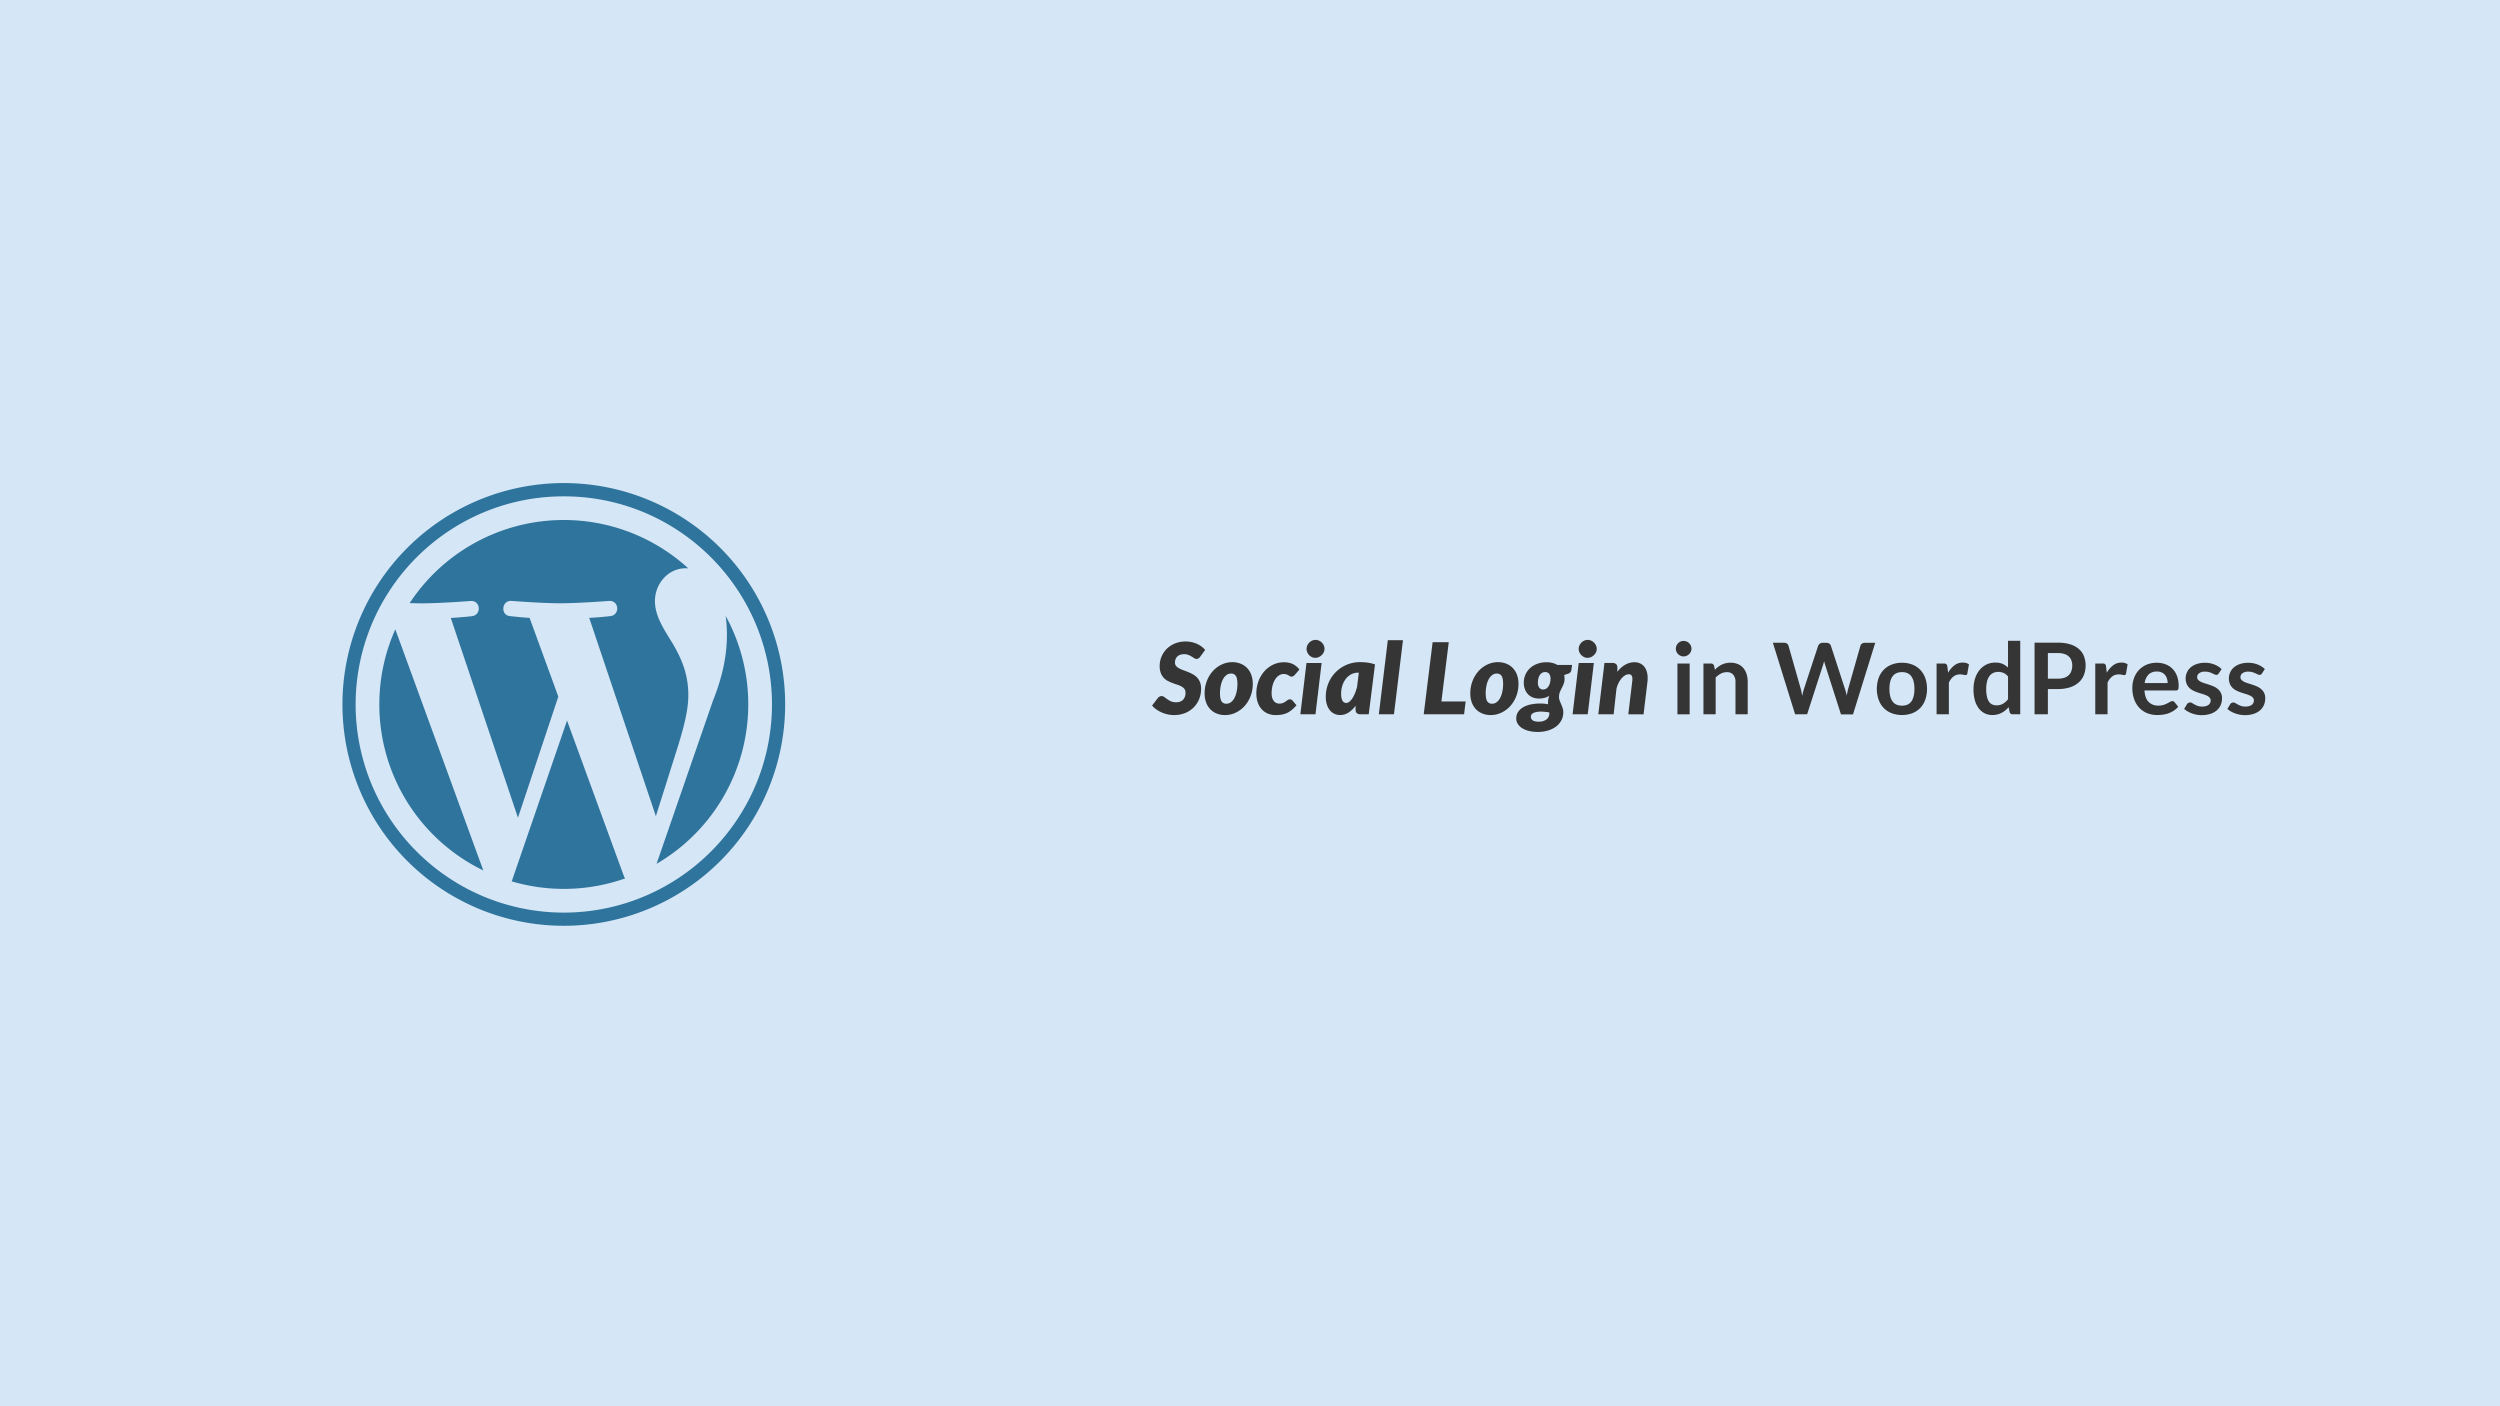 <?xml version="1.0" encoding="UTF-8"?> <svg xmlns="http://www.w3.org/2000/svg" viewBox="0 0 1920 1080"> <defs> <style>.a{fill:#d5e6f6;}.b{fill:#2f749d;}.c{fill:#353535;}</style> </defs> <title>Social Login in WordPress</title> <rect class="a" width="1920" height="1080"></rect> <path class="b" d="M433,381.2a158.85,158.85,0,0,1,89.34,27.29,160.42,160.42,0,0,1,57.91,70.31,159.51,159.51,0,0,1-14.74,151.54,160.42,160.42,0,0,1-70.31,57.91,159.51,159.51,0,0,1-151.54-14.74,160.42,160.42,0,0,1-57.91-70.31,159.51,159.51,0,0,1,14.74-151.54,160.42,160.42,0,0,1,70.31-57.91A158.81,158.81,0,0,1,433,381.2m0-10.2A170,170,0,1,0,603,541,170,170,0,0,0,433,371Z"></path> <path class="b" d="M291.33,541a141.68,141.68,0,0,0,79.85,127.5L303.6,483.34A141.15,141.15,0,0,0,291.33,541Zm237.31-7.14c0-17.51-6.29-29.64-11.68-39.07C509.78,483.11,503,473.23,503,461.55c0-13,9.88-25.14,23.79-25.14.63,0,1.23.08,1.84.12a141.64,141.64,0,0,0-214,26.65c3.33.11,6.46.18,9.12.18,14.82,0,37.76-1.81,37.76-1.81,7.63-.44,8.53,10.78.9,11.68,0,0-7.67.9-16.21,1.35L397.79,628l31-93-22.07-60.47c-7.64-.45-14.86-1.35-14.86-1.35-7.64-.45-6.75-12.12.89-11.68,0,0,23.4,1.81,37.31,1.81,14.82,0,37.77-1.81,37.77-1.81,7.63-.44,8.53,10.78.9,11.68,0,0-7.69.9-16.21,1.35l51.19,152.28,14.62-46.31C524.83,560.31,528.64,546,528.64,533.85Zm-93.15,19.54L393,676.89a141.57,141.57,0,0,0,87.07-2.26,12.37,12.37,0,0,1-1-2ZM557.32,473a108.73,108.73,0,0,1,.95,14.57c0,14.37-2.69,30.53-10.78,50.74l-43.26,125.1A141.69,141.69,0,0,0,557.32,473Z"></path> <path class="c" d="M921.8,504.31a5,5,0,0,1-1.32,1.33,2.94,2.94,0,0,1-1.57.41,3.16,3.16,0,0,1-1.75-.57c-.58-.38-1.24-.79-2-1.25a15.21,15.21,0,0,0-2.49-1.25,8.73,8.73,0,0,0-3.3-.57,8.62,8.62,0,0,0-3.06.49,6.23,6.23,0,0,0-2.19,1.37,5.59,5.59,0,0,0-1.31,2.05,7.39,7.39,0,0,0-.43,2.58,3.83,3.83,0,0,0,.85,2.55,7.68,7.68,0,0,0,2.28,1.8,22.88,22.88,0,0,0,3.21,1.43c1.19.43,2.41.9,3.67,1.41a36.35,36.35,0,0,1,3.69,1.74,13.65,13.65,0,0,1,3.23,2.47,11.18,11.18,0,0,1,2.27,3.58,13.18,13.18,0,0,1,.86,5,21.44,21.44,0,0,1-1.44,7.87,19.12,19.12,0,0,1-4.15,6.44,19.7,19.7,0,0,1-6.55,4.37,22.42,22.42,0,0,1-8.68,1.61,22,22,0,0,1-4.81-.53,24.42,24.42,0,0,1-4.64-1.5,23.85,23.85,0,0,1-4.12-2.3,15.9,15.9,0,0,1-3.23-3l4.41-5.78a3.87,3.87,0,0,1,1.29-1.06,3.39,3.39,0,0,1,1.6-.42,3.5,3.5,0,0,1,2.07.74l2.22,1.63a16.08,16.08,0,0,0,2.83,1.64,9.57,9.57,0,0,0,4,.74,7.23,7.23,0,0,0,5.34-1.88,7.54,7.54,0,0,0,1.88-5.57,4.44,4.44,0,0,0-.85-2.81,7.12,7.12,0,0,0-2.24-1.86,18.77,18.77,0,0,0-3.18-1.35c-1.19-.39-2.41-.82-3.65-1.27a31.81,31.81,0,0,1-3.64-1.62,11.22,11.22,0,0,1-5.42-6.12,14.79,14.79,0,0,1-.85-5.37,18.69,18.69,0,0,1,1.38-7.09,18.4,18.4,0,0,1,4-6,19.14,19.14,0,0,1,6.27-4.18,22.39,22.39,0,0,1,12.87-1.07,21.59,21.59,0,0,1,4.16,1.37,18.29,18.29,0,0,1,3.53,2.07,14.26,14.26,0,0,1,2.7,2.6Z"></path> <path class="c" d="M940.83,549.18a16.94,16.94,0,0,1-6.17-1.1,14,14,0,0,1-5-3.21,14.61,14.61,0,0,1-3.3-5.21,19.57,19.57,0,0,1-1.2-7.12,25.86,25.86,0,0,1,1.73-9.63,24,24,0,0,1,4.65-7.58,21.12,21.12,0,0,1,6.79-5,19.07,19.07,0,0,1,8.11-1.79,17,17,0,0,1,6.15,1.1,14.24,14.24,0,0,1,5,3.21,15,15,0,0,1,3.33,5.21,19.44,19.44,0,0,1,1.21,7.13,25.66,25.66,0,0,1-1.73,9.55,24.37,24.37,0,0,1-4.65,7.6,21.31,21.31,0,0,1-6.78,5A19,19,0,0,1,940.83,549.18Zm1.07-8.74a5.7,5.7,0,0,0,3.53-1.19,9.7,9.7,0,0,0,2.64-3.27,19.27,19.27,0,0,0,1.68-4.83,28.16,28.16,0,0,0,.58-5.87c0-2.86-.38-4.91-1.16-6.14a4.13,4.13,0,0,0-3.78-1.84,5.65,5.65,0,0,0-3.53,1.2,9.71,9.71,0,0,0-2.64,3.25,18.54,18.54,0,0,0-1.67,4.82,27.88,27.88,0,0,0-.59,5.89c0,2.82.38,4.85,1.16,6.1A4.08,4.08,0,0,0,941.9,540.44Z"></path> <path class="c" d="M992.13,545.19a16.22,16.22,0,0,1-7.58,3.59,24.72,24.72,0,0,1-4.65.4,15.87,15.87,0,0,1-6.23-1.17,13.23,13.23,0,0,1-4.73-3.35,15,15,0,0,1-3-5.24,21.35,21.35,0,0,1-1.06-6.92,26.6,26.6,0,0,1,1.58-9.16,24.24,24.24,0,0,1,4.4-7.6,21.48,21.48,0,0,1,6.71-5.18,18.92,18.92,0,0,1,8.51-1.92,15.66,15.66,0,0,1,6.79,1.35,14.24,14.24,0,0,1,5.07,4.23l-3.8,4.37a4.94,4.94,0,0,1-1,.74,2.21,2.21,0,0,1-1.18.33,2.28,2.28,0,0,1-1.27-.33l-1.12-.68a9,9,0,0,0-1.48-.68,6.63,6.63,0,0,0-2.28-.33,6.51,6.51,0,0,0-3.41,1,9.67,9.67,0,0,0-2.94,2.91,15.87,15.87,0,0,0-2.07,4.67,23.33,23.33,0,0,0-.78,6.31,11.42,11.42,0,0,0,.46,3.44,7.14,7.14,0,0,0,1.25,2.43,5.2,5.2,0,0,0,1.86,1.46,5.35,5.35,0,0,0,2.28.5,7,7,0,0,0,2.95-.52,10.86,10.86,0,0,0,2-1.12l1.56-1.12a3,3,0,0,1,1.75-.51,2.78,2.78,0,0,1,2,1l3,3.57A34.81,34.81,0,0,1,992.13,545.19Z"></path> <path class="c" d="M1015,509.17l-4.71,39.41H998.67l4.71-39.41Zm2.2-10.79a5.94,5.94,0,0,1-.6,2.64,7.74,7.74,0,0,1-3.86,3.65,6.65,6.65,0,0,1-2.61.55,6.21,6.21,0,0,1-2.54-.55,7.15,7.15,0,0,1-2.15-1.49A7.47,7.47,0,0,1,1004,501a6.2,6.2,0,0,1-.57-2.64,6.32,6.32,0,0,1,.57-2.66,7.26,7.26,0,0,1,1.54-2.21,7.62,7.62,0,0,1,2.19-1.5,6.17,6.17,0,0,1,2.54-.55,6.7,6.7,0,0,1,2.62.53,7.15,7.15,0,0,1,2.23,1.49,7.48,7.48,0,0,1,1.55,2.2A6.19,6.19,0,0,1,1017.21,498.38Z"></path> <path class="c" d="M1051.18,548.58h-6.3a5.2,5.2,0,0,1-1.85-.29,2.93,2.93,0,0,1-1.17-.78,2.62,2.62,0,0,1-.61-1.18,5.78,5.78,0,0,1-.17-1.48V542a20.08,20.08,0,0,1-5.4,5.24,11.84,11.84,0,0,1-6.54,1.9,10.21,10.21,0,0,1-4.1-.85,9.8,9.8,0,0,1-3.5-2.59,13,13,0,0,1-2.43-4.4,19.67,19.67,0,0,1-.91-6.33,26.65,26.65,0,0,1,2-10.17,25.89,25.89,0,0,1,5.47-8.41,26.24,26.24,0,0,1,8.34-5.74,26,26,0,0,1,10.6-2.13,44.12,44.12,0,0,1,5.7.38,28.5,28.5,0,0,1,5.7,1.37Zm-17.32-8.71a4,4,0,0,0,2.5-1,10.69,10.69,0,0,0,2.3-2.64,23.72,23.72,0,0,0,2-3.91,36.32,36.32,0,0,0,1.56-4.79l1.36-10.9h-.68a10.81,10.81,0,0,0-5.26,1.29,12.82,12.82,0,0,0-4.09,3.51,16.6,16.6,0,0,0-2.64,5.17,20.76,20.76,0,0,0-.93,6.29,14.91,14.91,0,0,0,.3,3.23,7.26,7.26,0,0,0,.82,2.15,3.29,3.29,0,0,0,1.22,1.19A3.11,3.11,0,0,0,1033.86,539.87Z"></path> <path class="c" d="M1058.94,548.58l6.91-56.89h11.63l-6.92,56.89Z"></path> <path class="c" d="M1107,538.7h18.62l-1.21,9.88h-31l6.84-55.37h12.39Z"></path> <path class="c" d="M1144.89,549.18a16.94,16.94,0,0,1-6.17-1.1,13.87,13.87,0,0,1-5-3.21,14.77,14.77,0,0,1-3.31-5.21,19.57,19.57,0,0,1-1.2-7.12,26.06,26.06,0,0,1,1.73-9.63,24.25,24.25,0,0,1,4.66-7.58,21.19,21.19,0,0,1,6.78-5,19.1,19.1,0,0,1,8.11-1.79,17,17,0,0,1,6.16,1.1,14.34,14.34,0,0,1,5,3.21,15.19,15.19,0,0,1,3.33,5.21,19.65,19.65,0,0,1,1.21,7.13,25.86,25.86,0,0,1-1.73,9.55,24.37,24.37,0,0,1-4.65,7.6,21.35,21.35,0,0,1-6.79,5A18.93,18.93,0,0,1,1144.89,549.18Zm1.07-8.74a5.7,5.7,0,0,0,3.53-1.19,9.7,9.7,0,0,0,2.64-3.27,18.88,18.88,0,0,0,1.67-4.83,28.15,28.15,0,0,0,.59-5.87q0-4.29-1.16-6.14a4.13,4.13,0,0,0-3.78-1.84,5.63,5.63,0,0,0-3.53,1.2,9.71,9.71,0,0,0-2.64,3.25,18.54,18.54,0,0,0-1.68,4.82,28.55,28.55,0,0,0-.59,5.89q0,4.23,1.16,6.1A4.11,4.11,0,0,0,1146,540.44Z"></path> <path class="c" d="M1201.59,521a11.51,11.51,0,0,1-.67,4.14,30.91,30.91,0,0,1-1.46,3.23c-.53,1-1,2-1.46,3.12a9.6,9.6,0,0,0-.67,3.76,7.87,7.87,0,0,0,.51,2.87c.35.87.72,1.77,1.12,2.68s.78,1.87,1.13,2.89a10.92,10.92,0,0,1,.51,3.49,12.88,12.88,0,0,1-1.33,5.76,14.14,14.14,0,0,1-3.84,4.75,19.27,19.27,0,0,1-6.17,3.23,26.82,26.82,0,0,1-8.34,1.2,27.2,27.2,0,0,1-6.88-.8,17.56,17.56,0,0,1-5.15-2.17,10.08,10.08,0,0,1-3.25-3.25,7.65,7.65,0,0,1-1.14-4,8.92,8.92,0,0,1,1.69-5.57,12.51,12.51,0,0,1,4.35-3.57,20.35,20.35,0,0,1,5.89-1.9,37.21,37.21,0,0,1,6.31-.55c1.16,0,2.27,0,3.32.15a28.22,28.22,0,0,1,2.91.42,5.86,5.86,0,0,1-.08-.94v-1a12.78,12.78,0,0,1,1-4.6,12.48,12.48,0,0,1-3.4,1.56,17,17,0,0,1-4.77.57,12.6,12.6,0,0,1-4.29-.74,10.24,10.24,0,0,1-3.63-2.26,11.18,11.18,0,0,1-2.53-3.82,14.33,14.33,0,0,1-1-5.46,15.21,15.21,0,0,1,1.12-5.72,14.37,14.37,0,0,1,3.35-5,16.56,16.56,0,0,1,5.51-3.52,20.42,20.42,0,0,1,7.65-1.33,18,18,0,0,1,4.32.51,14.56,14.56,0,0,1,3.81,1.54h11.33l-.53,3.69a3.28,3.28,0,0,1-2.21,2.93l-3.34,1.14A14.48,14.48,0,0,1,1201.59,521ZM1189.88,548v-.45a1.87,1.87,0,0,0,0-.42c-1.29-.2-2.47-.35-3.55-.46s-2.06-.15-2.94-.15a17,17,0,0,0-3.52.31,8.65,8.65,0,0,0-2.39.81,3.45,3.45,0,0,0-1.35,1.22,2.8,2.8,0,0,0-.42,1.46,3.34,3.34,0,0,0,1.43,2.93q1.43,1,4.8,1a11.06,11.06,0,0,0,3.23-.46,7.8,7.8,0,0,0,2.53-1.27,5.88,5.88,0,0,0,1.63-2A5.38,5.38,0,0,0,1189.88,548Zm-4.71-18.5a4.21,4.21,0,0,0,2.45-.72,6.11,6.11,0,0,0,1.75-1.89,9.28,9.28,0,0,0,1.06-2.6,12,12,0,0,0,.36-2.92,6.31,6.31,0,0,0-1-3.84,3.71,3.71,0,0,0-3.16-1.37,4.51,4.51,0,0,0-2.45.66,5.74,5.74,0,0,0-1.73,1.77,8.84,8.84,0,0,0-1,2.55,12.83,12.83,0,0,0-.34,3,6.65,6.65,0,0,0,1,3.93A3.56,3.56,0,0,0,1185.17,529.54Z"></path> <path class="c" d="M1224.08,509.17l-4.71,39.41h-11.63l4.71-39.41Zm2.21-10.79a6,6,0,0,1-.61,2.64,7.74,7.74,0,0,1-3.86,3.65,6.63,6.63,0,0,1-2.6.55,6.22,6.22,0,0,1-2.55-.55,7.1,7.1,0,0,1-2.14-1.49A7.31,7.31,0,0,1,1213,501a6.2,6.2,0,0,1-.57-2.64,6.32,6.32,0,0,1,.57-2.66,7.44,7.44,0,0,1,1.54-2.21,7.76,7.76,0,0,1,2.19-1.5,6.21,6.21,0,0,1,2.54-.55,6.75,6.75,0,0,1,2.63.53,7.22,7.22,0,0,1,2.22,1.49,7.51,7.51,0,0,1,1.56,2.2A6.34,6.34,0,0,1,1226.29,498.38Z"></path> <path class="c" d="M1250.53,548.58l3-25.05c0-.4.09-.78.12-1.12s0-.66,0-1a4.2,4.2,0,0,0-.71-2.79,2.7,2.7,0,0,0-2.11-.78,5.45,5.45,0,0,0-2.69.8,10.54,10.54,0,0,0-2.68,2.24,17.08,17.08,0,0,0-2.34,3.52,20.16,20.16,0,0,0-1.67,4.58l-2.17,19.57H1227.5l4.71-39.41h6.08a4.31,4.31,0,0,1,2.85.85,3.44,3.44,0,0,1,1,2.8V516a19.29,19.29,0,0,1,6.23-5.6,14.63,14.63,0,0,1,7-1.81,10.13,10.13,0,0,1,4,.8,8.6,8.6,0,0,1,3.17,2.34,10.93,10.93,0,0,1,2.09,3.78,16,16,0,0,1,.76,5.17c0,.45,0,.92,0,1.4s-.09,1-.14,1.48l-3,25.05Z"></path> <path class="c" d="M1299.05,498.23a5.34,5.34,0,0,1-.49,2.28,6.32,6.32,0,0,1-1.31,1.86,6.24,6.24,0,0,1-1.92,1.27,5.82,5.82,0,0,1-2.36.48,5.56,5.56,0,0,1-2.29-.48,6,6,0,0,1-3.16-3.13,5.64,5.64,0,0,1-.47-2.28,6,6,0,0,1,.47-2.36,6.15,6.15,0,0,1,1.27-1.9,6,6,0,0,1,1.89-1.27,5.56,5.56,0,0,1,2.29-.48,5.82,5.82,0,0,1,2.36.48,6.07,6.07,0,0,1,1.92,1.27,6.25,6.25,0,0,1,1.31,1.9A5.67,5.67,0,0,1,1299.05,498.23Zm-1.4,11.36v39h-9.39v-39Z"></path> <path class="c" d="M1308.25,548.58v-39H1314a2.31,2.31,0,0,1,2.39,1.71l.65,3.08a20.72,20.72,0,0,1,2.49-2.21,17.21,17.21,0,0,1,2.77-1.71,14.06,14.06,0,0,1,3.14-1.1,16.6,16.6,0,0,1,3.64-.38,14.06,14.06,0,0,1,5.67,1.08,11.24,11.24,0,0,1,4.12,3,13.49,13.49,0,0,1,2.51,4.68,19.82,19.82,0,0,1,.85,6v24.82h-9.38V523.76a8.3,8.3,0,0,0-1.66-5.53,6.13,6.13,0,0,0-5-2,9.72,9.72,0,0,0-4.56,1.1,16.14,16.14,0,0,0-4,3v28.2Z"></path> <path class="c" d="M1361.56,493.63h8.59a3.8,3.8,0,0,1,2.22.62,3,3,0,0,1,1.2,1.7l9.35,32.87q.35,1.21.63,2.64c.19.95.37,1.95.55,3,.2-1.07.42-2.07.66-3s.5-1.83.78-2.64L1396.33,496a3.59,3.59,0,0,1,1.2-1.6,3.36,3.36,0,0,1,2.19-.72h3a3.74,3.74,0,0,1,2.2.62,3.3,3.3,0,0,1,1.22,1.7l10.71,32.87a44,44,0,0,1,1.45,5.39c.17-1,.36-1.94.55-2.85s.38-1.76.59-2.54l9.35-32.87a3.06,3.06,0,0,1,1.17-1.64,3.63,3.63,0,0,1,2.21-.68h8l-17.07,55h-9.23l-12-37.55c-.15-.48-.31-1-.47-1.56s-.33-1.15-.48-1.78c-.15.63-.31,1.23-.47,1.78L1400,511l-12.12,37.55h-9.24Z"></path> <path class="c" d="M1460.74,509a21.33,21.33,0,0,1,7.93,1.41,17,17,0,0,1,6.06,4,17.62,17.62,0,0,1,3.87,6.3,26.1,26.1,0,0,1,0,16.69,18.06,18.06,0,0,1-3.87,6.34,17,17,0,0,1-6.06,4,23,23,0,0,1-15.87,0,17.06,17.06,0,0,1-6.1-4,18.14,18.14,0,0,1-3.91-6.34,25.74,25.74,0,0,1,0-16.69,17.7,17.7,0,0,1,3.91-6.3,17.1,17.1,0,0,1,6.1-4A21.46,21.46,0,0,1,1460.74,509Zm0,32.95q4.88,0,7.2-3.27t2.34-9.58c0-4.2-.78-7.41-2.34-9.61s-4-3.31-7.2-3.31-5.72,1.11-7.29,3.33-2.36,5.41-2.36,9.59.79,7.37,2.36,9.56S1457.45,541.93,1460.74,541.93Z"></path> <path class="c" d="M1487.3,548.58v-39h5.52a3,3,0,0,1,2,.53,3.06,3.06,0,0,1,.76,1.82l.57,4.72a18.46,18.46,0,0,1,4.9-5.7,10.29,10.29,0,0,1,6.31-2.09,8.15,8.15,0,0,1,4.79,1.33l-1.22,7a1.43,1.43,0,0,1-.49,1,1.7,1.7,0,0,1-1,.29,6.34,6.34,0,0,1-1.56-.27,10.81,10.81,0,0,0-2.62-.26,8,8,0,0,0-5,1.61,12.52,12.52,0,0,0-3.53,4.73v24.29Z"></path> <path class="c" d="M1545.79,548.58a2.31,2.31,0,0,1-2.4-1.71l-.76-3.77a22.64,22.64,0,0,1-2.54,2.47,16,16,0,0,1-2.87,1.9,14.58,14.58,0,0,1-3.31,1.24,16,16,0,0,1-3.82.44,13,13,0,0,1-5.85-1.33,13.17,13.17,0,0,1-4.58-3.86,18.41,18.41,0,0,1-3-6.25,31.41,31.41,0,0,1-1-8.51,26.75,26.75,0,0,1,1.18-8.06,19.66,19.66,0,0,1,3.38-6.46,15.85,15.85,0,0,1,5.29-4.28,15.29,15.29,0,0,1,6.91-1.53,13.51,13.51,0,0,1,5.59,1,14.93,14.93,0,0,1,4.14,2.79V492.11h9.39v56.47Zm-12.5-6.88a9.59,9.59,0,0,0,5-1.22,14.73,14.73,0,0,0,3.88-3.46V519.54a9.15,9.15,0,0,0-3.48-2.73,10.26,10.26,0,0,0-4-.8,9.13,9.13,0,0,0-3.86.8,7.46,7.46,0,0,0-2.93,2.41,11.85,11.85,0,0,0-1.84,4.1,23.63,23.63,0,0,0-.65,5.88,26.44,26.44,0,0,0,.55,5.79,11.6,11.6,0,0,0,1.58,3.88A6,6,0,0,0,1530,541,7.9,7.9,0,0,0,1533.29,541.7Z"></path> <path class="c" d="M1572.77,529.23v19.35h-10.23v-55h17.9a31.41,31.41,0,0,1,9.54,1.29,18.25,18.25,0,0,1,6.65,3.61,14.16,14.16,0,0,1,3.88,5.55,20.69,20.69,0,0,1-.08,14.38,15.26,15.26,0,0,1-4,5.72,18.38,18.38,0,0,1-6.65,3.72,29.54,29.54,0,0,1-9.35,1.33Zm0-8h7.67a15.32,15.32,0,0,0,4.9-.7,9.11,9.11,0,0,0,3.46-2,8.24,8.24,0,0,0,2-3.2,12.07,12.07,0,0,0,.69-4.19,11,11,0,0,0-.69-4,7.8,7.8,0,0,0-2-3,9,9,0,0,0-3.46-1.92,16,16,0,0,0-4.9-.67h-7.67Z"></path> <path class="c" d="M1609.17,548.58v-39h5.51a2.29,2.29,0,0,1,2.77,2.35l.57,4.72a18.48,18.48,0,0,1,4.91-5.7,10.24,10.24,0,0,1,6.3-2.09,8.13,8.13,0,0,1,4.79,1.33l-1.21,7a1.43,1.43,0,0,1-.5,1,1.65,1.65,0,0,1-1,.29,6.34,6.34,0,0,1-1.56-.27,10.81,10.81,0,0,0-2.62-.26,8,8,0,0,0-5,1.61,12.52,12.52,0,0,0-3.53,4.73v24.29Z"></path> <path class="c" d="M1656.33,509a18.79,18.79,0,0,1,6.78,1.18,14.67,14.67,0,0,1,5.34,3.44,15.75,15.75,0,0,1,3.5,5.54,21.16,21.16,0,0,1,1.25,7.51,14.39,14.39,0,0,1-.09,1.77,2.85,2.85,0,0,1-.35,1.1,1.41,1.41,0,0,1-.66.57,3,3,0,0,1-1.07.17h-24.09q.42,6,3.23,8.82a10.1,10.1,0,0,0,7.45,2.81,13,13,0,0,0,3.93-.53,18.59,18.59,0,0,0,2.89-1.18c.82-.43,1.55-.83,2.17-1.18a3.67,3.67,0,0,1,1.8-.53,2,2,0,0,1,1,.23,2.09,2.09,0,0,1,.72.64l2.74,3.42a15.56,15.56,0,0,1-3.5,3.06,20.16,20.16,0,0,1-4,2,22.27,22.27,0,0,1-4.3,1,31.26,31.26,0,0,1-4.24.31,20.8,20.8,0,0,1-7.56-1.35,16.93,16.93,0,0,1-6.08-4,18.61,18.61,0,0,1-4.06-6.54,25.23,25.23,0,0,1-1.49-9,21.4,21.4,0,0,1,1.3-7.51,18.08,18.08,0,0,1,3.7-6.12,17.46,17.46,0,0,1,5.89-4.12A19.49,19.49,0,0,1,1656.33,509Zm.19,6.73a8.68,8.68,0,0,0-6.42,2.31,11.43,11.43,0,0,0-3,6.58h17.63a11.68,11.68,0,0,0-.49-3.44,8,8,0,0,0-1.52-2.83,7.16,7.16,0,0,0-2.58-1.92A8.8,8.8,0,0,0,1656.52,515.71Z"></path> <path class="c" d="M1704,517.19a2.45,2.45,0,0,1-.8.85,2,2,0,0,1-1.06.25,3.42,3.42,0,0,1-1.47-.38l-1.8-.86a16.55,16.55,0,0,0-2.34-.85,11.25,11.25,0,0,0-3.09-.38A7.23,7.23,0,0,0,1689,517a3.65,3.65,0,0,0-1.59,3.08,2.9,2.9,0,0,0,.82,2.1,7.25,7.25,0,0,0,2.16,1.51,21.11,21.11,0,0,0,3.06,1.15c1.14.35,2.31.72,3.5,1.13a36.14,36.14,0,0,1,3.49,1.38,12.18,12.18,0,0,1,3.06,2,8.7,8.7,0,0,1,3,6.9,13,13,0,0,1-1,5.18,11.46,11.46,0,0,1-3,4.11,14,14,0,0,1-4.89,2.69,20.9,20.9,0,0,1-6.66,1,21.31,21.31,0,0,1-3.94-.36,22.88,22.88,0,0,1-3.68-1,21.4,21.4,0,0,1-3.27-1.52,16.56,16.56,0,0,1-2.64-1.9l2.16-3.58a3,3,0,0,1,1-1,2.75,2.75,0,0,1,1.45-.35,3,3,0,0,1,1.65.5c.52.33,1.12.68,1.8,1.06a16.32,16.32,0,0,0,2.42,1.07,10.55,10.55,0,0,0,3.51.49,9,9,0,0,0,2.87-.4,6.16,6.16,0,0,0,2-1,3.93,3.93,0,0,0,1.14-1.51,4.47,4.47,0,0,0,.36-1.76,3.17,3.17,0,0,0-.82-2.24,7.09,7.09,0,0,0-2.17-1.52,20.37,20.37,0,0,0-3.07-1.16c-1.16-.35-2.33-.72-3.54-1.12a32.58,32.58,0,0,1-3.53-1.43,11.72,11.72,0,0,1-3.08-2.07,9.46,9.46,0,0,1-2.17-3.08,10.79,10.79,0,0,1-.81-4.41,11.16,11.16,0,0,1,1-4.56,10.69,10.69,0,0,1,2.79-3.78,13.87,13.87,0,0,1,4.6-2.58,19,19,0,0,1,6.36-1,19.46,19.46,0,0,1,7.34,1.33,16.58,16.58,0,0,1,5.51,3.5Z"></path> <path class="c" d="M1737.19,517.19a2.45,2.45,0,0,1-.8.85,2,2,0,0,1-1.06.25,3.34,3.34,0,0,1-1.46-.38l-1.81-.86a16.55,16.55,0,0,0-2.34-.85,11.25,11.25,0,0,0-3.09-.38,7.18,7.18,0,0,0-4.37,1.18,3.64,3.64,0,0,0-1.6,3.08,2.9,2.9,0,0,0,.82,2.1,7.38,7.38,0,0,0,2.16,1.51,21.11,21.11,0,0,0,3.06,1.15c1.14.35,2.31.72,3.5,1.13a36.32,36.32,0,0,1,3.5,1.38,12.31,12.31,0,0,1,3,2,8.7,8.7,0,0,1,3,6.9,12.81,12.81,0,0,1-1,5.18,11.35,11.35,0,0,1-3,4.11,14.08,14.08,0,0,1-4.88,2.69,21,21,0,0,1-6.67,1,21.31,21.31,0,0,1-3.94-.36,23.17,23.17,0,0,1-3.68-1,21.4,21.4,0,0,1-3.27-1.52,16.56,16.56,0,0,1-2.64-1.9l2.16-3.58a3,3,0,0,1,1-1,2.75,2.75,0,0,1,1.45-.35,3,3,0,0,1,1.65.5c.52.33,1.12.68,1.81,1.06a15.72,15.72,0,0,0,2.41,1.07,10.55,10.55,0,0,0,3.51.49,9,9,0,0,0,2.87-.4,6.16,6.16,0,0,0,2-1,3.93,3.93,0,0,0,1.14-1.51,4.47,4.47,0,0,0,.36-1.76,3.13,3.13,0,0,0-.82-2.24,6.92,6.92,0,0,0-2.16-1.52,20.94,20.94,0,0,0-3.08-1.16c-1.15-.35-2.33-.72-3.54-1.12a32.58,32.58,0,0,1-3.53-1.43,11.89,11.89,0,0,1-3.08-2.07,9.29,9.29,0,0,1-2.16-3.08,10.62,10.62,0,0,1-.82-4.41,11.33,11.33,0,0,1,1-4.56,10.69,10.69,0,0,1,2.79-3.78,13.87,13.87,0,0,1,4.6-2.58,19.08,19.08,0,0,1,6.37-1,19.4,19.4,0,0,1,7.33,1.33,16.58,16.58,0,0,1,5.51,3.5Z"></path> </svg> 